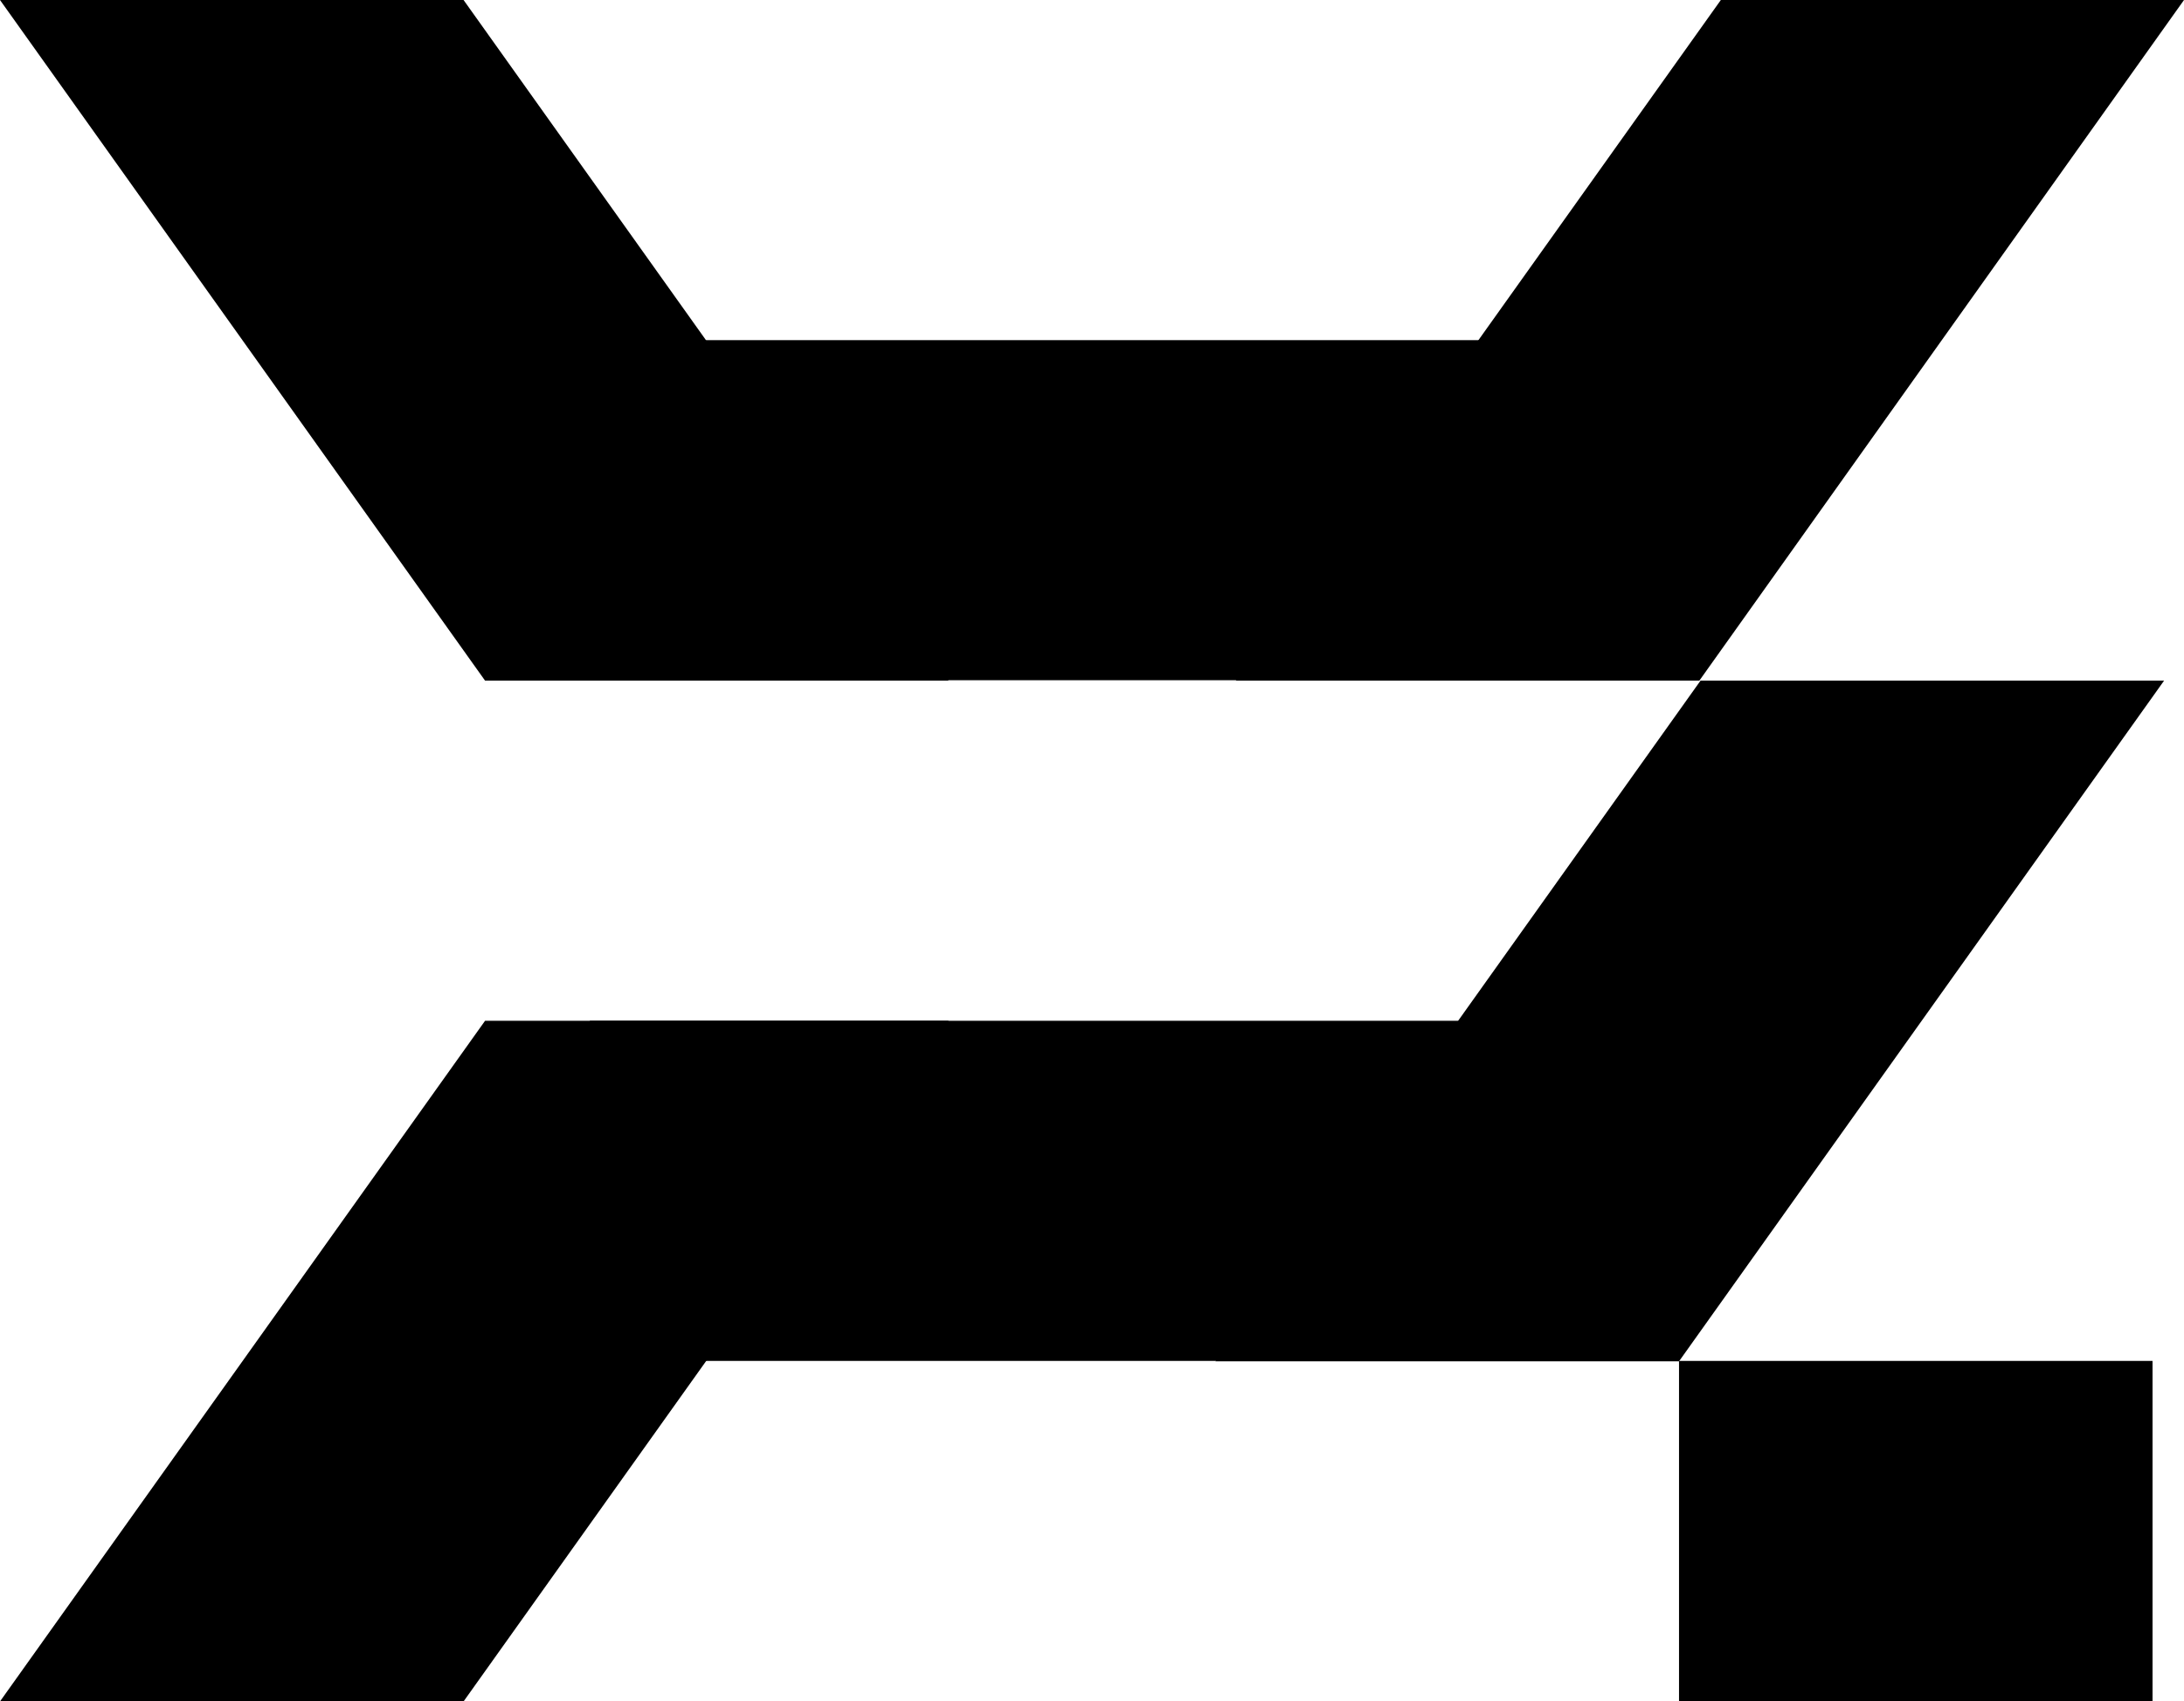 <?xml version="1.0" encoding="UTF-8"?>
<svg xmlns="http://www.w3.org/2000/svg" xmlns:xlink="http://www.w3.org/1999/xlink" version="1.1" viewBox="0 0 54.84 42.72">
  <defs>
    <style>
      .cls-1 {
        fill: none;
      }

      .cls-2 {
        isolation: isolate;
      }

      .cls-3 {
        clip-path: url(#clippath-1);
      }

      .cls-4 {
        clip-path: url(#clippath-2);
      }

      .cls-5 {
        clip-path: url(#clippath);
      }
    </style>
    <clipPath id="clippath">
      <rect class="cls-1" x="42.16" y="34.17" width="11.89" height="8.54"/>
    </clipPath>
    <clipPath id="clippath-1">
      <rect class="cls-1" x="14.81" y="25.63" width="24.42" height="8.54"/>
    </clipPath>
    <clipPath id="clippath-2">
      <rect class="cls-1" x="14.8" y="8.54" width="24.42" height="8.54"/>
    </clipPath>
  </defs>
  <!-- Generator: Adobe Illustrator 28.7.1, SVG Export Plug-In . SVG Version: 1.2.0 Build 142)  -->
  <g>
    <g id="Layer_1">
      <g id="Group_89">
        <g id="Group_88">
          <g id="Group_69" class="cls-2">
            <g id="Group_68">
              <g class="cls-5">
                <g id="Group_67">
                  <rect id="Rectangle_47" x="42.16" y="34.17" width="11.89" height="8.54"/>
                </g>
              </g>
            </g>
          </g>
          <g id="Group_72" class="cls-2">
            <g id="Group_71">
              <g class="cls-3">
                <g id="Group_70">
                  <rect id="Rectangle_49" x="14.81" y="25.63" width="24.42" height="8.54"/>
                </g>
              </g>
            </g>
          </g>
          <g id="Group_75" class="cls-2">
            <g id="Group_74">
              <g class="cls-4">
                <g id="Group_73">
                  <rect id="Rectangle_51" x="14.8" y="8.54" width="24.42" height="8.54"/>
                </g>
              </g>
            </g>
          </g>
          <g id="Group_78" class="cls-2">
            <g id="Group_77">
              <g id="Group_76">
                <path id="Path_11" d="M43.21,0l-12.18,17.09h11.64L54.84,0h-11.64Z"/>
              </g>
            </g>
          </g>
          <g id="Group_81" class="cls-2">
            <g id="Group_80">
              <g id="Group_79">
                <path id="Path_12" d="M42.7,17.09l-12.18,17.09h11.64l12.18-17.09h-11.64Z"/>
              </g>
            </g>
          </g>
          <g id="Group_84" class="cls-2">
            <g id="Group_83">
              <g id="Group_82">
                <path id="Path_13" d="M11.64,0l12.18,17.09h-11.64L0,0h11.64Z"/>
              </g>
            </g>
          </g>
          <g id="Group_87" class="cls-2">
            <g id="Group_86">
              <g id="Group_85">
                <path id="Path_14" d="M12.18,25.63L0,42.72h11.64l12.18-17.09h-11.64Z"/>
              </g>
            </g>
          </g>
        </g>
      </g>
    </g>
  </g>
</svg>